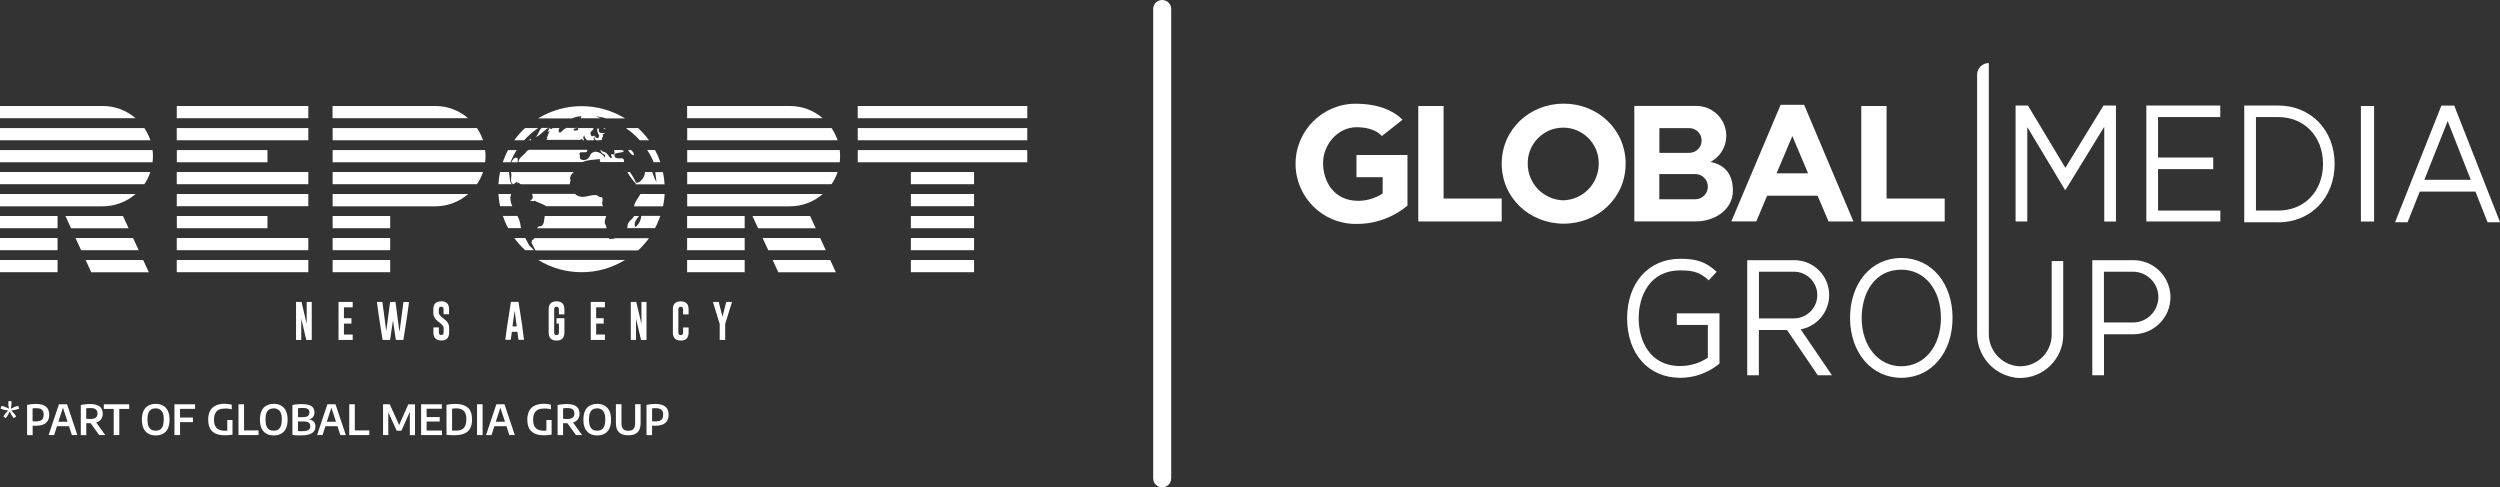 <?xml version="1.0" encoding="UTF-8"?>
<svg id="Layer_2" data-name="Layer 2" xmlns="http://www.w3.org/2000/svg" viewBox="0 0 305.37 59.53">
  <rect x="0" y="0" width="305.37" height="59.53" fill="#333333" stroke="none"/>
  <defs>
    <style>
      .cls-1 {
        fill: #fff;
        stroke-width: 0px;
      }
    </style>
  </defs>
  <g id="Layer_1-2" data-name="Layer 1">
    <g>
      <path class="cls-1" d="M141.96,59.53c-.61,0-1.1-.49-1.1-1.1V1.1c0-.61.49-1.1,1.1-1.1s1.1.49,1.1,1.1v57.33c0,.61-.49,1.1-1.1,1.1Z"/>
      <g>
        <path class="cls-1" d="M171.9,25.13c-1.77,1.47-4.01,2.26-6.31,2.22-4.06,0-7.34-3.29-7.34-7.34s3.29-7.34,7.34-7.34c2.69,0,4.57.8,5.73,1.95l-2.53,2s-.78-1.08-3.09-1.08-4.09,2.14-4.09,4.37,1.3,4.62,4.29,4.62c1.06,0,2.1-.32,2.99-.9v-1.99h-3.2v-2.71h6.23v6.22h0Z"/>
        <path class="cls-1" d="M176.33,24.25v-11.3h-3.09v14.1h10.19v-2.8h-7.1Z"/>
        <path class="cls-1" d="M230.44,24.25v-11.3h-3.09v14.1h10.19v-2.8h-7.1Z"/>
        <path class="cls-1" d="M191,12.66c-4.18,0-7.57,3.16-7.57,7.33s3.39,7.33,7.57,7.33,7.57-3.16,7.57-7.33-3.39-7.33-7.57-7.33ZM190.95,24.47c-2.42-.07-4.34-2.05-4.34-4.47-.04-2.39,1.87-4.37,4.26-4.41,2.39-.04,4.37,1.87,4.41,4.26,0,.05,0,.1,0,.15.01,2.42-1.92,4.41-4.34,4.47h0Z"/>
        <path class="cls-1" d="M208.92,19.79c1.78-.94,2.46-3.13,1.52-4.91-.63-1.2-1.87-1.94-3.22-1.94h-7.59v14.1h7.59c2.08,0,4.45-1.32,4.45-3.76,0-2.18-1.16-3.2-2.75-3.5ZM202.69,15.65h3.65c.83,0,1.51.67,1.51,1.51s-.67,1.51-1.51,1.51h-3.65v-3.01ZM207.07,24.34h-4.39v-3.08h4.39c.85,0,1.54.69,1.54,1.54s-.69,1.54-1.54,1.54Z"/>
        <path class="cls-1" d="M223.34,27.05h3.05l-6.02-14.25h-2.87l-6.02,14.24h3.05l1.32-3.13h6.17l1.33,3.14ZM217.01,21.16l1.92-4.54,1.92,4.55h-3.85Z"/>
        <path class="cls-1" d="M271.2,14.31v-1.42h-9.03v14.16h9.04v-1.33h-7.61v-5.06h6.74v-1.42h-6.74v-4.94h7.6Z"/>
        <path class="cls-1" d="M278.27,27.15h-4.14v-14.26h4.14c4,0,6.9,3,6.9,7.13s-2.9,7.14-6.9,7.14ZM275.56,25.72h2.71c3.22,0,5.48-2.35,5.48-5.71s-2.3-5.71-5.48-5.71h-2.71v11.41Z"/>
        <path class="cls-1" d="M289.98,12.95h-1.6v14.11h1.61v-14.11Z"/>
        <path class="cls-1" d="M256.94,12.89l-4.66,7.61-4.57-7.61h-1.51v14.16h1.43v-11.53l4.64,7.73,4.76-7.77v11.58h1.43v-14.17h-1.53Z"/>
        <path class="cls-1" d="M294.08,27.15l1.49-3.75h6.8l1.48,3.75h1.53l-5.6-14.25h-1.57l-5.66,14.25h1.53ZM298.98,14.79l2.82,7.17h-5.67l2.85-7.17Z"/>
        <path class="cls-1" d="M246.07,46.11c-2.65-.4-4.6-2.71-4.57-5.39V9.12c0-.79.64-1.42,1.43-1.42v33.04c-.03,2.02,1.46,3.73,3.46,3.98,2.11.21,3.99-1.34,4.2-3.45.01-.12.02-.24.02-.36v-9.02h1.41v9.02c0,2.91-2.38,5.27-5.29,5.26-.22,0-.44-.02-.66-.04Z"/>
        <path class="cls-1" d="M205.24,46.15c-3.88,0-6.49-2.93-6.49-7.27s2.61-7.27,6.49-7.27c1.9,0,3.07.32,4.45,1.59l-.97,1.04c-1.11-1.02-1.95-1.21-3.49-1.21-3.74,0-5.07,3.15-5.07,5.84s1.32,5.84,5.07,5.84c1.2,0,2.38-.35,3.38-1.02v-4h-3.79v-1.42h5.21v6.15l-.29.22c-1.3.98-2.88,1.51-4.51,1.51Z"/>
        <path class="cls-1" d="M232.24,46.15c-3.63,0-6.26-3.08-6.26-7.32s2.57-7.32,6.26-7.32,6.26,3.08,6.26,7.32-2.58,7.32-6.26,7.32ZM232.24,32.94c-3.34,0-4.84,2.96-4.84,5.9,0,3.42,2.03,5.9,4.84,5.9s4.84-2.42,4.84-5.9-1.99-5.9-4.84-5.9Z"/>
        <path class="cls-1" d="M256.99,45.84h-1.42v-14.06h4.98c2.5-.02,4.54,1.98,4.57,4.48.02,2.5-1.98,4.54-4.48,4.57-.03,0-.06,0-.09,0h-3.55v5.02h-.01ZM256.99,39.39h3.55c1.71,0,3.1-1.39,3.1-3.1s-1.39-3.1-3.1-3.1h-3.55v6.21Z"/>
        <path class="cls-1" d="M223.77,45.84l-3.82-5.61c2-.37,3.5-2.13,3.48-4.23-.02-2.36-1.95-4.25-4.31-4.22h-5.7v14.06h1.42v-5.53h3.44l3.76,5.53h1.72ZM214.85,33.19h4.28c1.57,0,2.85,1.28,2.85,2.85s-1.28,2.85-2.85,2.85h-4.28v-5.7Z"/>
      </g>
      <path class="cls-1" d="M37.66,31.76h-16.07v1.49h16.07v-1.49ZM118.98,31.76h-7.72v1.49h7.72v-1.49ZM7.03,31.76H0v1.49h7.03v-1.49ZM17.49,31.76h-7.03l.69,1.5h7.03l-.69-1.5ZM90.96,31.76h-7.03v1.49h7.03v-1.49ZM101.41,31.76h-7.03l.69,1.5h7.03l-.69-1.5ZM47.66,31.76h-7.03v1.49h7.03v-1.49ZM65.73,31.75c3.26,2,7.36,2,10.62,0h-10.62ZM37.66,29.07h-16.07v1.49h16.07v-1.49ZM118.98,29.07h-7.72v1.49h7.72v-1.49ZM7.03,29.07H0v1.49h7.03v-1.49ZM16.25,29.07h-7.03l.69,1.49h7.03l-.69-1.49ZM90.96,29.07h-7.03v1.49h7.03v-1.49ZM100.18,29.07h-7.03l.69,1.49h7.03l-.69-1.49ZM47.66,29.07h-7.03v1.49h7.03v-1.49ZM64.63,29.96c-.11-.22-.29-.54-.47-.89h-1.34c.39.54.84,1.04,1.33,1.49h1.09c-.2-.18-.48-.47-.61-.6h0ZM74.61,29.18c-.07,0-.15,0-.22,0v-.09h-9.14c.07.19-.47.19-.23.43-.01,0-.03,0-.04,0-.24,0,.26.66.35.91.03.05.07.11.09.16h12.52c.49-.45.94-.95,1.33-1.49h-4.1c-.18.06-.37.09-.56.09h0ZM32.67,26.38h-11.07v1.49h11.07v-1.49ZM118.98,26.38h-7.72v1.49h7.72v-1.49ZM7.03,26.38H0v1.49h7.03v-1.49ZM15.02,26.38h-7.03l.69,1.5h7.03l-.69-1.5ZM90.96,26.38h-7.03v1.49h7.03v-1.49ZM98.94,26.38h-7.03l.69,1.5h7.04l-.69-1.5ZM47.66,26.38h-7.03v1.49h7.03v-1.49ZM66.54,26.38c-.11.46,0,1.01-.47,1.26h-.11c-.16-.02-.31.09-.34.24h8.47c-.03-.1-.04-.21-.06-.31-.3-.38-.12-.78.02-1.19h-7.5ZM78.33,26.38c-.04.53-.3,1.02-.71,1.37-.28-.48.1-.94.44-1.37h-.59c-.25.46-.92.74-.81,1.37-.04.04-.07.08-.11.12h3.46c.26-.48.47-.98.65-1.5h-2.33ZM63.6,27.64c-.05-.44-.18-.87-.4-1.26h-1.78c.18.51.39,1.01.65,1.49h1.59c-.02-.08-.05-.15-.06-.23h0ZM37.66,23.7h-16.07v1.49h16.07v-1.49ZM118.98,23.7h-7.72v1.49h7.72v-1.49ZM0,23.7v1.5h12.55c1.47,0,2.9-.53,4.01-1.5H0ZM83.94,23.7v1.5h12.55c1.47,0,2.9-.53,4.01-1.5h-16.56ZM40.63,23.7v1.5h12.55c1.47,0,2.9-.53,4.01-1.5h-16.57ZM64.7,24.49h.03c.05,0,.11.02.16.04.07.02.14.04.21.04.08,0,.15-.02.22-.06.31.24.98.35,1.37.68h6.99c-.35-.33.24-1.13-.35-1.13-.03,0-.07,0-.11,0-.16-.16-.38-.25-.6-.24-.44,0-.94.22-1.43.23-.36,0-.71-.12-.97-.37h-5.24c.17.35.15.7-.27.81h0ZM78.23,23.7c-.28.5-.7.95-.78,1.5h3.54c.1-.49.17-.99.2-1.5h-2.97ZM62.37,24.53c-.06-.28-.03-.57.07-.83h-1.56c.03.5.1,1,.2,1.49h1.49c-.09-.21-.16-.43-.2-.66M37.66,21.01h-16.07v1.49h16.07v-1.49ZM118.98,21.01h-7.72v1.49h7.72v-1.49ZM0,22.5h17.63c.32-.46.56-.96.74-1.49H0v1.49ZM83.94,22.5h17.63c.32-.46.57-.96.74-1.49h-18.37v1.49ZM40.63,22.5h17.63c.32-.46.56-.96.74-1.49h-18.37v1.49ZM80.19,22.24c-.22-.39-.39-.8-.52-1.23h-.89c.02.57-.54,1.31-.99,1.31-.03,0-.07,0-.1,0-.2-.46-.45-.9-.75-1.3h-.31c.28.5.62.96,1.02,1.38,0,.04,0,.08,0,.12h3.53c-.03-.5-.1-1-.2-1.49h-.94c.05.4.09.83.15,1.22h0ZM69.69,22.04c-.16-.45.09-.75.4-1.02h-7.69c.24.48-.24,1.12.26,1.48h.02c.1-.02.19-.07.26-.15.09-.07.17-.15.21-.15s.06.07.02.29c.04-.14.08-.19.13-.19s.13.07.22.15c.03.02.05.04.08.06h6c0-.16.03-.32.1-.47h0ZM62.53,22.5c-.31-.24-.26-.97-.36-1.49h-1.09c-.1.49-.17.99-.2,1.49h1.65ZM73.92,18.91s.07.02.1.03c-.02-.01-.05-.02-.08-.03,0,0-.02,0-.03,0h0ZM77.41,18.98c.06-.28-.13-.48-.33-.65h-.37c.2.29.38.57.7.65h0ZM32.67,18.33h-11.07v1.49h11.07v-1.49ZM125.48,18.33h-20.71v1.49h20.71v-1.49ZM0,18.33v1.49h18.63c.07-.5.07-1,0-1.49H0h0ZM83.94,18.33v1.49h18.63c.06-.5.06-1,0-1.49h-18.63ZM40.63,18.33v1.49h18.63c.06-.5.06-1,0-1.49h-18.63,0ZM75.85,19.34h-.13s-.09,0-.13,0c-.15.01-.3-.02-.43-.1-.56-.82,1.19-.42,1.01-.85-.1,0-.2-.02-.28-.07h-.87c.03.23.12.51-.05.56-.07-.03-.13-.05-.21-.05-.12,0-.12.09-.09.18.02.06.05.12.08.18-.03.08-.07.12-.12.12-.1,0-.21-.19-.37-.39-.13-.21-.34-.35-.59-.39h-.02c-.15-.14-.24-.19-.29-.19-.13,0,.17.48.56.58-.03.02-.03.09-.02.16,0,.07.03.17,0,.17s-.03,0-.05-.05c-.24-.37-.64-.62-1.09-.67-.28,0-.54.16-.68.41-.09.37-.43.63-.81.61-.29,0-.53-.17-.43-.54-.14-.36.02-.41.24-.41h.33c.2,0,.36-.04.31-.3h-7.13c-.07.06-.15.11-.24.14-.08.32-.89.7-1,1.22l-.05.14h7.85c.62-.29,1.38-.27,2.12-.37-.02.13,0,.26.07.37h2.87c.05-.42-.13-.47-.37-.47h0ZM74.75,19.19v.02s0-.02,0-.02h0ZM79.19,18.54c.26.4.48.83.65,1.27h.82c-.18-.52-.39-1.01-.65-1.49h-.96c.05.07.1.15.14.22h0ZM63,19.25c-.19.02-.39.27-.54.57h.76c.02-.15.02-.31.02-.46-.02-.03-.05-.06-.09-.08-.03-.02-.07-.03-.11-.03h-.04ZM63.11,18.33h-1.05c-.26.48-.47.98-.65,1.49h.95c.2-.52.45-1.02.75-1.49M73.97,15.64h-.3l.36.17c-.25-.2-.1-.13-.06-.17M64.89,16.96c-.1.06-.21.12-.32.17h.28c.02-.05.03-.11.04-.16h0ZM37.66,15.64h-16.07v1.49h16.07v-1.49ZM125.48,15.64h-20.71v1.49h20.71v-1.49ZM0,17.13h18.37c-.18-.53-.43-1.03-.74-1.49H0v1.49ZM83.94,17.13h18.37c-.18-.53-.43-1.03-.74-1.49h-17.63v1.49ZM40.63,17.13h18.37c-.18-.53-.43-1.03-.74-1.49h-17.63v1.49ZM71.08,17.02c.08.04.13.06.12.11h.16c-.06-.17-.23-.27,0-.57l.05.02c-.09.12.12.34.29.55h.88c-.04-.17-.13-.36.03-.44-.01.26.07.39.22.44h.48c.08-.02.17-.04.24-.06-.11-.35.26-.34.04-.64,1-.4-.77.18-.41-.69-.04-.03-.08-.05-.13-.06-.24,0-.02.73.14.82,0,.18-.08.38-.23.38-.1,0-.22-.09-.36-.33-.07.06-.15.09-.24.09-.11,0-.17-.09-.2-.18-.03-.09-.03-.18-.04-.18-.05-.24.33-.27.38-.64h-1.94c.24.18-.07.32-.3.31-.06,0-.12,0-.17-.04-.08-.29-.02-.14.44-.28h-1.34c-.18.07-.35.18-.49.32-.12.17-.23.24-.32.24s-.16-.1-.15-.24c0-.11.05-.22.13-.31h-.71s-.03.02-.05.02c-.02,0-.03,0-.04-.02h-.06c-.06.05-.1.13-.17.13-.05,0-.1-.03-.14-.07.03-.02.05-.04.07-.07h-1.08c-.39.24-.35.78-.74,1.07h.03c.29,0,.94-.7,1.32-.97.09-.05.18-.08.28-.1.1,0,.03.12-.05.24-.08.12-.17.24-.1.24.1-.03.19-.08.28-.14-.29.27-.23.7-.42.81-.03,0,.22.16-.08.3h4.18c.05-.05.11-.09.18-.1M78.13,17.13h1.14c-.39-.54-.84-1.04-1.33-1.49h-1.49c.62.43,1.19.93,1.69,1.49h0ZM65.74,15.64h-1.6c-.49.45-.94.95-1.33,1.49h1.21c.51-.56,1.09-1.06,1.72-1.49h0ZM37.66,12.95h-16.07v1.49h16.07v-1.49ZM125.48,12.95h-20.71v1.49h20.71v-1.49ZM12.56,12.95H0v1.49h16.56c-1.11-.96-2.54-1.5-4.01-1.49h0ZM96.48,12.95h-12.55v1.49h16.56c-1.11-.97-2.54-1.5-4.02-1.49h0ZM53.18,12.95h-12.56v1.49h16.56c-1.11-.96-2.54-1.5-4.01-1.49h0ZM70.29,14.31c.14-.05.29-.08.44-.09h.09c.11,0,.21-.04.31-.08l-.1.08c-.06,0-.02.09-.12.23h2.46c-.2-.07-.39-.15-.58-.24.23.02.46.06.69.13.13.04.2.06.24.07l-.15-.05c-.09-.03-.16-.06-.09-.06.18.05.36.1.54.16h2.33c-3.26-1.99-7.36-1.99-10.62,0h4.14c.13-.07.27-.12.42-.13h0ZM37.46,36.88h.62v4.64h-.67l-.61-2.6v2.6h-.64v-4.64h.67l.63,2.69v-2.69ZM41.35,41.52h1.73v-.66h-1.07v-1.33h.92v-.66h-.92v-1.33h1.07v-.66h-1.73v4.64ZM48.78,40.45l-.47-3.57h-.66l-.47,3.57-.47-3.57h-.67l.22,1.64.47,3h.92l.35-2.39.35,2.39h.92l.47-2.99.22-1.64h-.68l-.47,3.57ZM53.89,36.81c-.64,0-.96.32-.96.97v.43c0,.43.21.79.63,1.09.42.3.63.56.63.78v.53c0,.21-.1.31-.29.31s-.29-.1-.29-.31v-.62h-.67v.62c0,.65.32.97.96.98.64,0,.96-.32.96-.98v-.59c0-.42-.21-.77-.63-1.07-.42-.3-.63-.55-.63-.76v-.42c0-.21.1-.31.29-.31h0c.19,0,.29.11.29.31v.62h.67v-.62c0-.65-.32-.97-.96-.97M63.79,39.87l.22,1.64h-.68l-.13-.98h-.68l-.13.98h-.67l.22-1.64.47-3h.92l.47,2.99ZM63.12,39.87l-.26-1.93-.26,1.93h.51ZM67.98,36.81c-.64,0-.96.32-.96.97v2.84c0,.65.32.98.96.98.64,0,.96-.33.96-.98v-1.75h-.96v.66h.29v1.09c0,.21-.1.31-.29.31s-.29-.1-.29-.31v-2.84c0-.21.1-.31.29-.31h0c.19,0,.29.11.29.31v.62h.67v-.62c0-.65-.32-.97-.96-.97M72.16,41.52h1.73v-.66h-1.07v-1.33h.92v-.66h-.92v-1.33h1.07v-.66h-1.73v4.64ZM78.35,39.57l-.63-2.69h-.67v4.64h.64v-2.6l.61,2.6h.67v-4.64h-.62v2.69ZM83.15,36.81c-.64,0-.96.32-.96.97v2.84c0,.65.32.98.96.98.64,0,.96-.33.96-.98v-.62h-.67v.62c0,.21-.1.31-.29.31s-.29-.1-.29-.31v-2.84c0-.21.1-.31.29-.31h0c.19,0,.29.11.29.31v.62h.67v-.62c0-.65-.32-.97-.96-.97M88.71,36.88l-.46,1.81-.46-1.81h-.71l.81,2.63.02.06v1.95h.67v-1.95l.02-.06.81-2.63h-.71Z"/>
      <path class="cls-1" d="M1.87,50.06l-.49.09.35.37.25.34-.3.22-.25-.35-.24-.46-.24.46-.25.35-.3-.22.25-.34.35-.37-.49-.09-.44-.14.12-.36.44.14.46.22-.07-.5v-.42h.38v.42l-.07.5.46-.22.44-.14.11.36-.44.14ZM6.01,50.67c0,.44-.13.77-.4.99-.27.23-.67.34-1.21.34-.07,0-.14,0-.21,0-.07,0-.13,0-.2-.01v1.16h-.68v-3.7c.17-.03.34-.06.52-.08.18-.02.36-.03.56-.03.54,0,.94.11,1.21.32.27.21.41.55.41,1.01ZM5.34,50.67c0-.29-.07-.49-.22-.62-.15-.13-.37-.19-.68-.19-.09,0-.17,0-.24,0s-.14.02-.22.03v1.56c.07,0,.14.01.2.02.07,0,.14,0,.22,0,.33,0,.57-.06.71-.19.15-.13.22-.33.22-.62ZM8.19,49.38l1.26,3.76h-.67l-.35-1.08h-1.47l-.35,1.08h-.67l1.26-3.76h.98ZM8.25,51.51l-.56-1.71-.56,1.71h1.11ZM11.74,51.59l1.12,1.55h-.75l-1.04-1.45s-.06,0-.09,0c-.09,0-.16,0-.23,0-.07,0-.14,0-.21,0v1.46h-.67v-3.68c.11-.02.22-.04.34-.06.12-.02.25-.03.37-.04.13,0,.26-.02.4-.02.53,0,.92.1,1.18.29.26.19.39.49.39.89,0,.26-.06.48-.19.66-.12.18-.3.31-.54.4-.03.01-.06.01-.09.02ZM10.83,51.18s.1,0,.16,0c.32,0,.55-.05.7-.16.15-.11.22-.28.22-.51,0-.16-.03-.28-.09-.38-.06-.1-.16-.17-.29-.22-.13-.05-.29-.07-.49-.07-.1,0-.19,0-.27.01-.08,0-.16.02-.24.03v1.27c.05,0,.1,0,.15.01.05,0,.09,0,.14,0ZM12.68,49.95h1.21v3.19h.68v-3.19h1.21v-.57h-3.1v.57ZM20.5,50.17c.14.29.21.65.21,1.09s-.07.8-.21,1.09c-.14.29-.34.5-.59.63-.25.14-.55.21-.89.21s-.64-.07-.89-.21c-.25-.14-.45-.35-.59-.63-.14-.29-.21-.65-.21-1.09s.07-.81.21-1.09c.14-.29.34-.5.59-.63.25-.14.55-.21.89-.21s.64.07.89.21.45.35.59.63ZM20.01,51.27c0-.34-.04-.61-.12-.81s-.2-.35-.35-.44c-.15-.09-.33-.14-.53-.14s-.38.04-.53.13c-.15.09-.27.23-.35.43-.08.2-.12.46-.12.79s.04.61.12.81c.08.2.2.35.35.44.15.09.33.13.53.13s.38-.04.53-.13c.15-.09.26-.23.34-.43.08-.2.12-.46.12-.79ZM21.31,53.14h.68v-1.58h1.58v-.56h-1.58v-1.06h1.84v-.56h-2.52v3.76ZM27.78,52.6c-.1,0-.21.01-.32.01-.29,0-.53-.05-.73-.14-.19-.09-.34-.24-.44-.43s-.15-.45-.15-.77c0-.33.05-.6.16-.8.1-.2.26-.35.46-.44s.46-.13.76-.13c.13,0,.26,0,.39.02.13.01.26.04.4.08v-.57c-.14-.03-.28-.06-.42-.08-.14-.02-.28-.03-.43-.03-.43,0-.79.07-1.1.21-.3.14-.54.35-.69.64s-.24.65-.24,1.09.08.8.23,1.08.39.49.69.63c.31.14.69.2,1.15.2.15,0,.29,0,.44-.02s.3-.03.46-.06v-1.79h-.64v1.29ZM29.81,49.38h-.68v3.76h2.45v-.57h-1.77v-3.19ZM34.92,50.17c.14.29.21.65.21,1.09s-.07.8-.21,1.09c-.14.29-.34.5-.59.63-.25.14-.55.21-.89.21s-.64-.07-.89-.21c-.25-.14-.45-.35-.59-.63-.14-.29-.21-.65-.21-1.09s.07-.81.21-1.09c.14-.29.34-.5.59-.63.25-.14.55-.21.89-.21s.64.07.89.21.45.35.59.63ZM34.43,51.27c0-.34-.04-.61-.12-.81s-.2-.35-.35-.44c-.15-.09-.33-.14-.53-.14s-.38.04-.53.13c-.15.09-.27.23-.35.43-.08.2-.12.46-.12.79s.04.61.12.81c.08.2.2.35.35.44.15.09.33.13.53.13s.38-.04.53-.13c.15-.09.26-.23.34-.43.08-.2.12-.46.12-.79ZM38.32,51.47c.14.16.21.36.21.63,0,.17-.03.33-.1.46s-.17.25-.31.34c-.14.09-.33.16-.55.21-.23.05-.5.07-.83.07-.1,0-.21,0-.33,0s-.23-.01-.35-.02c-.12-.01-.23-.02-.34-.04v-3.65c.11-.02.23-.04.36-.06.13-.02.25-.03.39-.04.13,0,.27-.01.4-.01.36,0,.66.04.88.11.23.08.4.19.5.34.11.15.16.34.16.58,0,.14-.03.27-.08.39-.05.12-.13.22-.24.3-.09.07-.21.11-.35.14.24.04.42.13.56.27ZM36.4,49.88v1.07h.61c.19,0,.34-.02.45-.06.11-.04.2-.1.25-.19s.08-.19.08-.31c0-.2-.06-.34-.19-.43-.12-.09-.34-.13-.64-.13-.11,0-.21,0-.3.01s-.18.02-.26.03ZM37.9,52.07c0-.2-.06-.35-.19-.45s-.34-.14-.62-.14h-.69v1.17c.09.01.18.02.26.02s.17,0,.26,0c.25,0,.44-.02.58-.07.14-.04.25-.11.31-.2.06-.09.09-.2.09-.34ZM40.98,49.38l1.26,3.76h-.67l-.35-1.08h-1.47l-.35,1.08h-.67l1.26-3.76h.98ZM41.04,51.51l-.56-1.71-.56,1.71h1.11ZM43.34,49.38h-.68v3.76h2.45v-.57h-1.77v-3.19ZM48.75,51.91l-1.14-2.53h-.82v3.76h.64v-2.78l1.03,2.25h.57l1.03-2.3v2.84h.63v-3.76h-.82l-1.12,2.53ZM52.11,51.49h1.6v-.55h-1.6v-1.01h1.86v-.55h-2.53v3.76h2.55v-.55h-1.88v-1.1ZM57.16,49.8c.34.31.5.8.5,1.45,0,.45-.08.81-.24,1.09-.16.28-.39.49-.71.62-.32.13-.71.2-1.19.2-.1,0-.21,0-.31,0s-.22-.01-.33-.02c-.11,0-.22-.02-.34-.03v-3.66c.11-.02.23-.04.35-.06s.25-.03.38-.04c.13,0,.26-.01.38-.01.66,0,1.16.16,1.5.47ZM56.97,51.25c0-.32-.05-.59-.14-.79-.09-.2-.23-.35-.42-.44-.19-.09-.42-.14-.7-.14-.07,0-.15,0-.24.01-.08,0-.17.02-.25.03v2.66c.08,0,.15.01.23.02.08,0,.16,0,.24,0,.28,0,.52-.04.71-.14.19-.09.33-.24.42-.44.09-.2.14-.46.14-.79ZM58.27,53.14h.68v-3.76h-.68v3.76ZM61.62,49.38l1.26,3.76h-.67l-.35-1.08h-1.47l-.35,1.08h-.67l1.26-3.76h.98ZM61.68,51.51l-.56-1.71-.56,1.71h1.11ZM66.76,52.6c-.1,0-.21.01-.32.01-.29,0-.53-.05-.73-.14-.19-.09-.34-.24-.44-.43s-.15-.45-.15-.77c0-.33.05-.6.16-.8.1-.2.26-.35.46-.44s.46-.13.76-.13c.13,0,.26,0,.39.02.13.01.26.04.4.08v-.57c-.14-.03-.28-.06-.42-.08-.14-.02-.28-.03-.43-.03-.43,0-.79.07-1.1.21-.3.14-.54.35-.69.64s-.24.65-.24,1.09.08.8.23,1.08.39.49.69.63c.31.14.69.2,1.15.2.15,0,.29,0,.44-.02s.3-.03.46-.06v-1.79h-.64v1.29ZM69.98,51.59l1.12,1.55h-.75l-1.04-1.45s-.06,0-.09,0c-.09,0-.16,0-.23,0-.07,0-.14,0-.21,0v1.46h-.67v-3.68c.11-.02.22-.04.34-.06.12-.02.25-.03.37-.04.13,0,.26-.02.4-.02.53,0,.92.1,1.18.29.26.19.39.49.39.89,0,.26-.06.48-.19.66-.12.18-.3.31-.54.4-.03.01-.06.01-.09.02ZM69.08,51.18s.1,0,.16,0c.32,0,.55-.05.7-.16.15-.11.22-.28.22-.51,0-.16-.03-.28-.09-.38-.06-.1-.16-.17-.29-.22-.13-.05-.29-.07-.49-.07-.1,0-.19,0-.27.01-.08,0-.16.02-.24.03v1.27c.05,0,.1,0,.15.01.05,0,.09,0,.14,0ZM74.43,50.17c.14.29.21.65.21,1.09s-.07.8-.21,1.09c-.14.29-.34.5-.59.63-.25.14-.55.21-.89.21s-.64-.07-.89-.21c-.25-.14-.45-.35-.59-.63-.14-.29-.21-.65-.21-1.09s.07-.81.21-1.09c.14-.29.34-.5.59-.63.25-.14.55-.21.89-.21s.64.07.89.21.45.35.59.63ZM73.94,51.27c0-.34-.04-.61-.12-.81s-.2-.35-.35-.44c-.15-.09-.33-.14-.53-.14s-.38.04-.53.13c-.15.09-.27.23-.35.43-.08.2-.12.46-.12.79s.04.61.12.81c.08.2.2.35.35.44.15.09.33.13.53.13s.38-.04.53-.13c.15-.09.26-.23.34-.43.08-.2.12-.46.12-.79ZM77.58,51.69c0,.33-.07.56-.2.71-.14.15-.35.22-.63.22s-.5-.07-.63-.22c-.14-.15-.21-.38-.21-.71v-2.32h-.68v2.25c0,.35.05.64.16.87.11.23.27.4.5.51.22.11.51.17.86.17s.63-.06.85-.17c.22-.11.39-.28.49-.51.11-.23.16-.52.16-.87v-2.25h-.67v2.32ZM81.67,50.67c0,.44-.13.77-.4.99-.27.23-.67.34-1.21.34-.07,0-.14,0-.21,0-.07,0-.13,0-.2-.01v1.16h-.68v-3.7c.17-.03.34-.06.52-.08.18-.02.36-.03.56-.03.54,0,.94.11,1.21.32.27.21.41.55.41,1.01ZM81.01,50.67c0-.29-.07-.49-.22-.62-.15-.13-.37-.19-.68-.19-.09,0-.17,0-.24,0s-.14.02-.22.03v1.56c.07,0,.14.01.2.02.07,0,.14,0,.22,0,.33,0,.57-.06.71-.19.15-.13.22-.33.22-.62Z"/>
    </g>
  </g>
</svg>